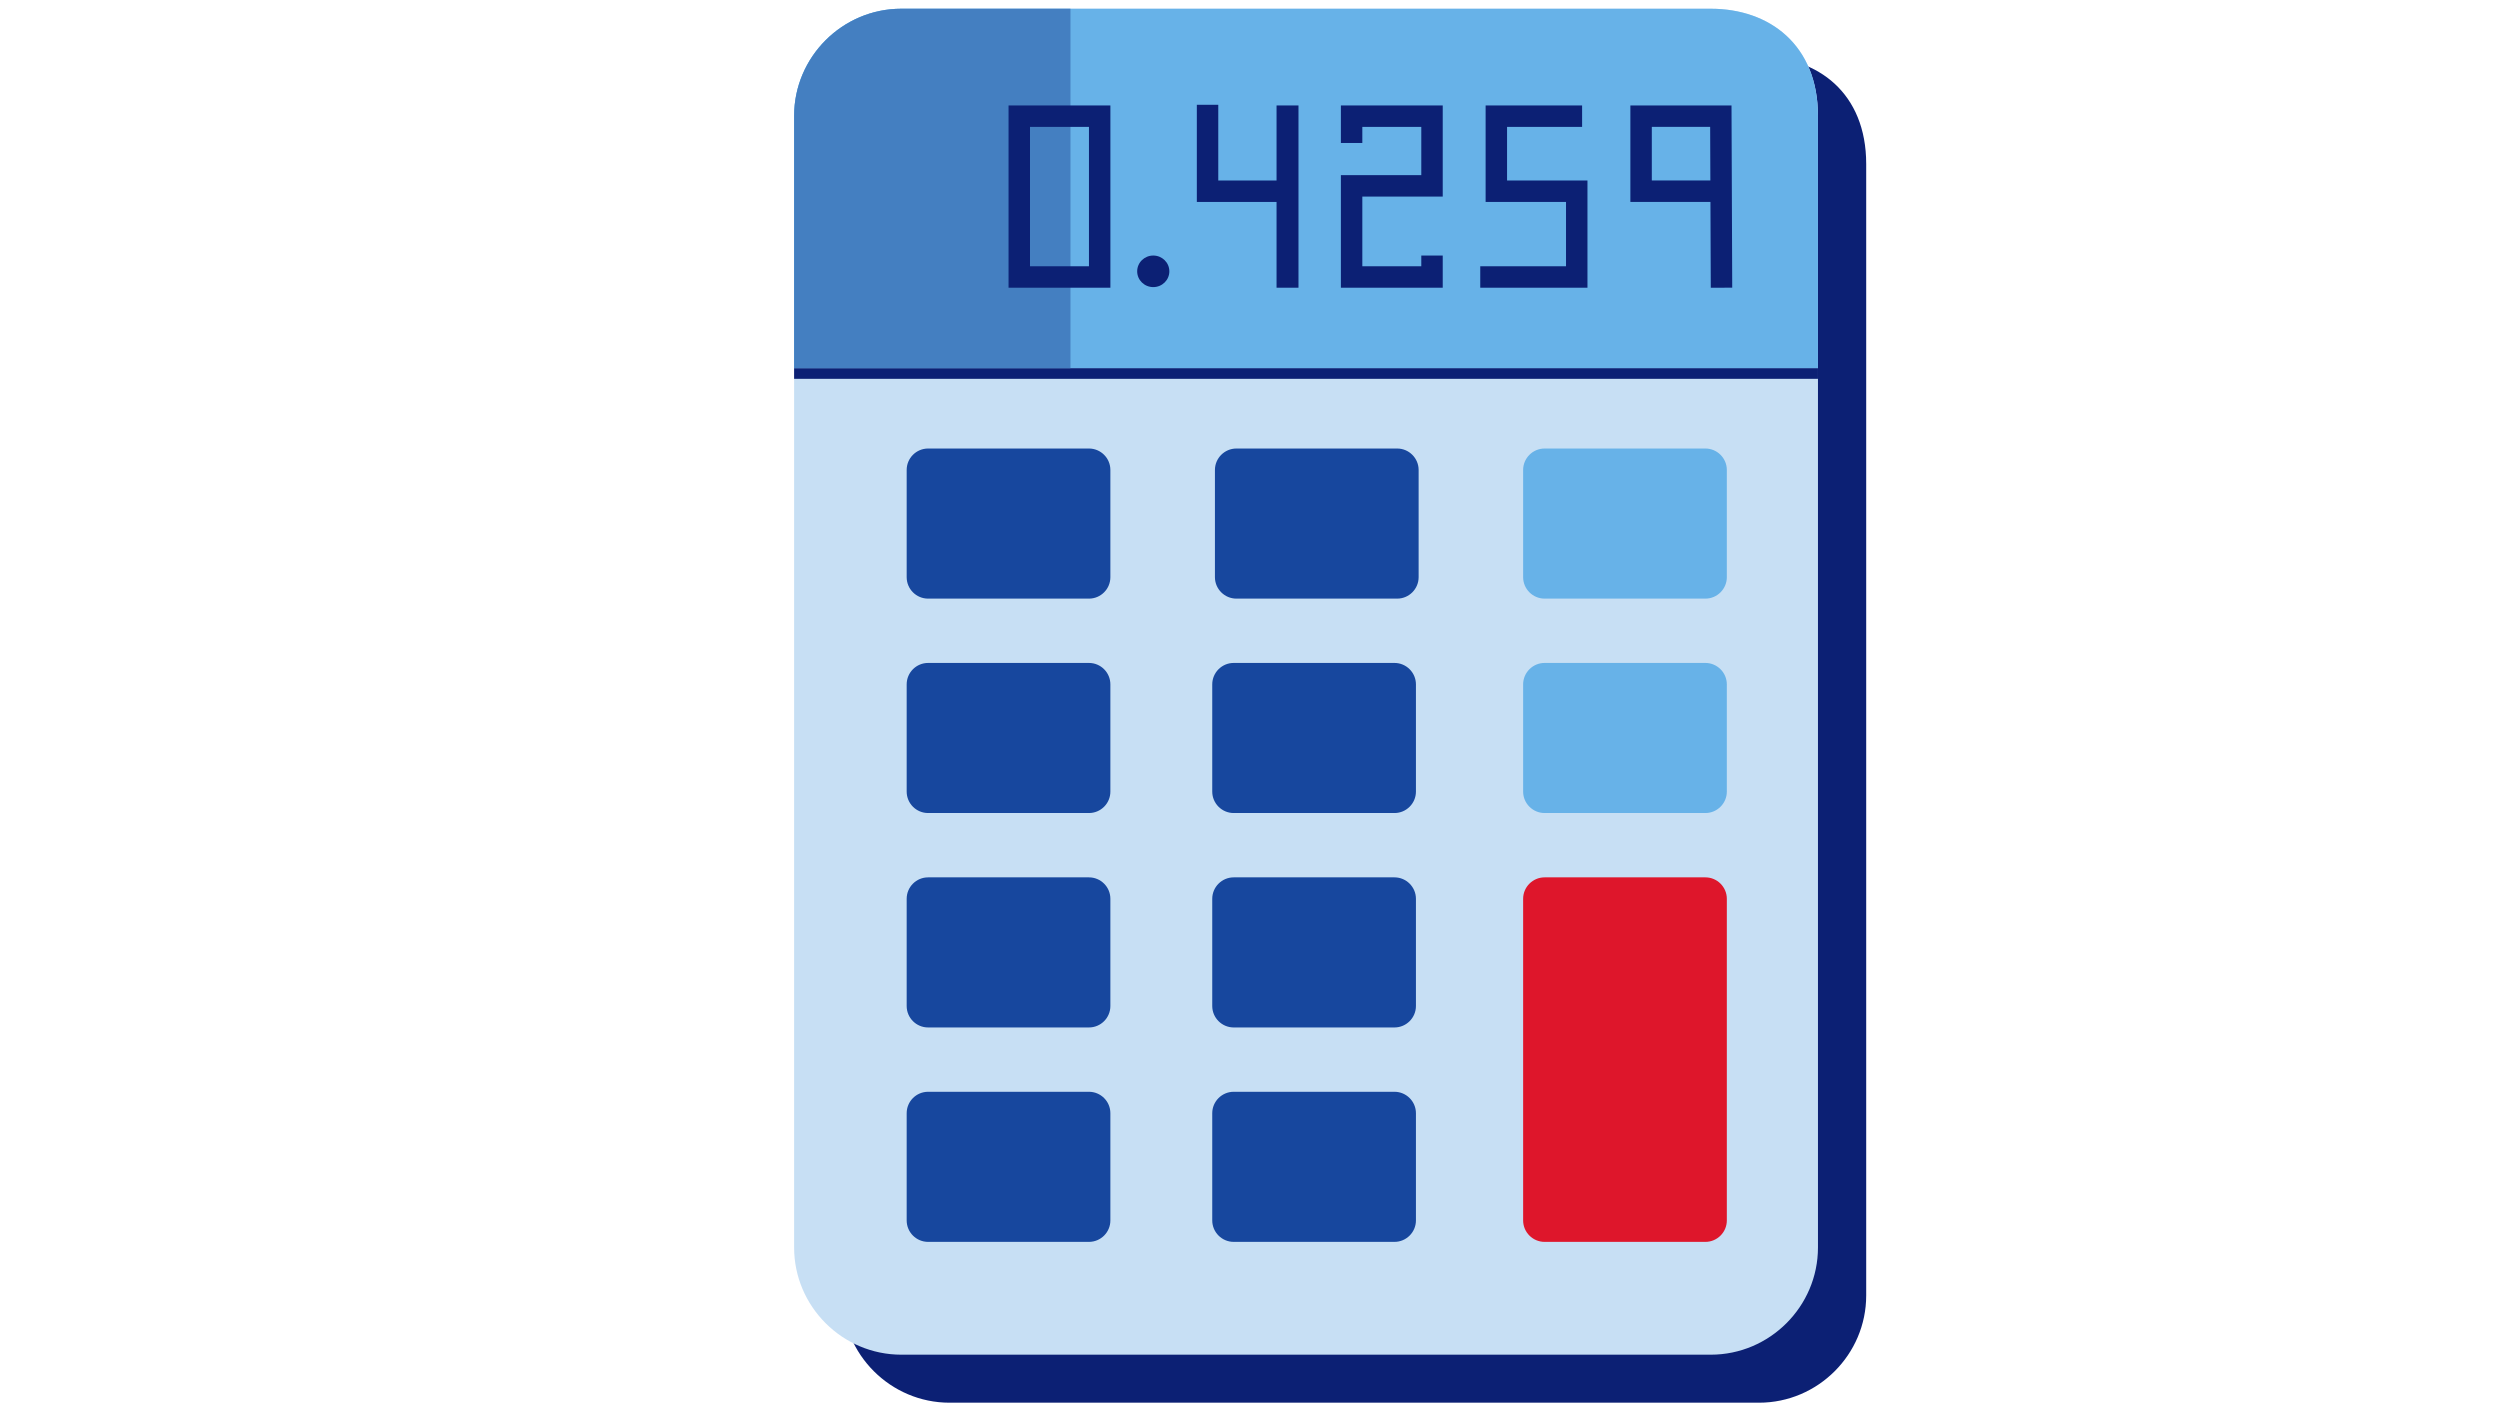 <svg width="352" height="199" viewBox="0 0 352 199" fill="none" xmlns="http://www.w3.org/2000/svg">
<path fill-rule="evenodd" clip-rule="evenodd" d="M247.666 197.5H133.697C125.394 197.5 118.602 190.708 118.602 182.405V23.084C118.602 14.782 125.394 7.989 133.697 7.989H247.666C255.968 7.989 262.761 13.11 262.761 23.084V182.405C262.761 190.708 255.968 197.5 247.666 197.5Z" fill="#0C2074"/>
<path fill-rule="evenodd" clip-rule="evenodd" d="M240.874 190.74H126.906C118.603 190.74 111.811 183.947 111.811 175.645V16.324C111.811 8.021 118.603 1.229 126.906 1.229H240.874C249.177 1.229 255.97 6.349 255.97 16.324V175.645C255.97 183.947 249.177 190.74 240.874 190.74Z" fill="#C7DFF4"/>
<path fill-rule="evenodd" clip-rule="evenodd" d="M111.811 53.339H255.97V51.829H111.811V53.339Z" fill="#0C2074"/>
<path fill-rule="evenodd" clip-rule="evenodd" d="M111.811 51.831V16.324C111.811 8.021 118.603 1.229 126.906 1.229H240.874C249.177 1.229 255.97 6.349 255.97 16.324V51.831H111.811Z" fill="#67B2E8"/>
<path fill-rule="evenodd" clip-rule="evenodd" d="M196.724 84.286H174.082C172.421 84.286 171.062 82.927 171.062 81.267V66.171C171.062 64.511 172.421 63.152 174.082 63.152H196.724C198.385 63.152 199.743 64.511 199.743 66.171V81.267C199.743 82.927 198.385 84.286 196.724 84.286Z" fill="#17479E"/>
<path fill-rule="evenodd" clip-rule="evenodd" d="M240.119 84.286H217.476C215.816 84.286 214.457 82.927 214.457 81.267V66.171C214.457 64.511 215.816 63.152 217.476 63.152H240.119C241.779 63.152 243.138 64.511 243.138 66.171V81.267C243.138 82.927 241.779 84.286 240.119 84.286Z" fill="#67B2E8"/>
<path fill-rule="evenodd" clip-rule="evenodd" d="M153.322 84.286H130.679C129.012 84.286 127.66 82.934 127.66 81.267V66.171C127.66 64.504 129.012 63.152 130.679 63.152H153.322C154.989 63.152 156.341 64.504 156.341 66.171V81.267C156.341 82.934 154.989 84.286 153.322 84.286Z" fill="#17479E"/>
<path fill-rule="evenodd" clip-rule="evenodd" d="M196.345 114.475H173.703C172.042 114.475 170.684 113.117 170.684 111.456V96.361C170.684 94.7 172.042 93.342 173.703 93.342H196.345C198.006 93.342 199.364 94.7 199.364 96.361V111.456C199.364 113.117 198.006 114.475 196.345 114.475Z" fill="#17479E"/>
<path fill-rule="evenodd" clip-rule="evenodd" d="M240.119 114.475H217.476C215.816 114.475 214.457 113.117 214.457 111.456V96.361C214.457 94.7 215.816 93.342 217.476 93.342H240.119C241.779 93.342 243.138 94.7 243.138 96.361V111.456C243.138 113.117 241.779 114.475 240.119 114.475Z" fill="#67B2E8"/>
<path fill-rule="evenodd" clip-rule="evenodd" d="M153.322 114.475H130.679C129.012 114.475 127.66 113.123 127.66 111.456V96.361C127.66 94.694 129.012 93.342 130.679 93.342H153.322C154.989 93.342 156.341 94.694 156.341 96.361V111.456C156.341 113.123 154.989 114.475 153.322 114.475Z" fill="#17479E"/>
<path fill-rule="evenodd" clip-rule="evenodd" d="M196.345 144.666H173.703C172.042 144.666 170.684 143.308 170.684 141.647V126.552C170.684 124.892 172.042 123.533 173.703 123.533H196.345C198.006 123.533 199.364 124.892 199.364 126.552V141.647C199.364 143.308 198.006 144.666 196.345 144.666Z" fill="#17479E"/>
<path fill-rule="evenodd" clip-rule="evenodd" d="M240.119 174.857H217.476C215.816 174.857 214.457 173.498 214.457 171.838V126.552C214.457 124.892 215.816 123.533 217.476 123.533H240.119C241.779 123.533 243.138 124.892 243.138 126.552V171.838C243.138 173.498 241.779 174.857 240.119 174.857Z" fill="#DE162B"/>
<path fill-rule="evenodd" clip-rule="evenodd" d="M153.322 144.666H130.679C129.012 144.666 127.66 143.315 127.66 141.647V126.552C127.66 124.885 129.012 123.533 130.679 123.533H153.322C154.989 123.533 156.341 124.885 156.341 126.552V141.647C156.341 143.315 154.989 144.666 153.322 144.666Z" fill="#17479E"/>
<path fill-rule="evenodd" clip-rule="evenodd" d="M196.345 174.856H173.703C172.042 174.856 170.684 173.497 170.684 171.837V156.742C170.684 155.081 172.042 153.723 173.703 153.723H196.345C198.006 153.723 199.364 155.081 199.364 156.742V171.837C199.364 173.497 198.006 174.856 196.345 174.856Z" fill="#17479E"/>
<path fill-rule="evenodd" clip-rule="evenodd" d="M153.322 174.856H130.679C129.012 174.856 127.66 173.504 127.66 171.837V156.742C127.66 155.074 129.012 153.723 130.679 153.723H153.322C154.989 153.723 156.341 155.074 156.341 156.742V171.837C156.341 173.504 154.989 174.856 153.322 174.856Z" fill="#17479E"/>
<path fill-rule="evenodd" clip-rule="evenodd" d="M111.811 51.831V16.324C111.811 8.021 118.603 1.229 126.906 1.229L150.723 1.229V51.831" fill="#447FC1"/>
<path fill-rule="evenodd" clip-rule="evenodd" d="M180.495 25.415V28.434H168.514V14.754H171.533V25.415H180.495Z" fill="#0C2074"/>
<path fill-rule="evenodd" clip-rule="evenodd" d="M182.826 40.51H179.738V14.848H182.826V40.51Z" fill="#0C2074"/>
<path fill-rule="evenodd" clip-rule="evenodd" d="M164.644 38.203C164.644 39.43 163.63 40.424 162.38 40.424C161.129 40.424 160.115 39.43 160.115 38.203C160.115 36.975 161.129 35.98 162.38 35.98C163.63 35.98 164.644 36.975 164.644 38.203Z" fill="#0C2074"/>
<path fill-rule="evenodd" clip-rule="evenodd" d="M240.79 17.866H232.576V25.413H240.819L240.79 17.866ZM229.557 28.433V14.848H243.797L243.897 40.504L240.878 40.515L240.831 28.433H229.557Z" fill="#0C2074"/>
<path fill-rule="evenodd" clip-rule="evenodd" d="M200.118 35.981H203.137V40.51H188.797V24.66H200.118V17.867H191.816V20.131H188.797V14.848H203.137V27.679H191.816V37.49H200.118V35.981Z" fill="#0C2074"/>
<path fill-rule="evenodd" clip-rule="evenodd" d="M209.175 28.433V14.848H222.76V17.867H212.194V25.414H223.515V40.51H208.42V37.49H220.496V28.433H209.175Z" fill="#0C2074"/>
<path fill-rule="evenodd" clip-rule="evenodd" d="M142.004 40.51V14.848H156.344V40.51H142.004ZM153.326 37.49V17.866H145.023V37.49H153.326Z" fill="#0C2074"/>
</svg>
